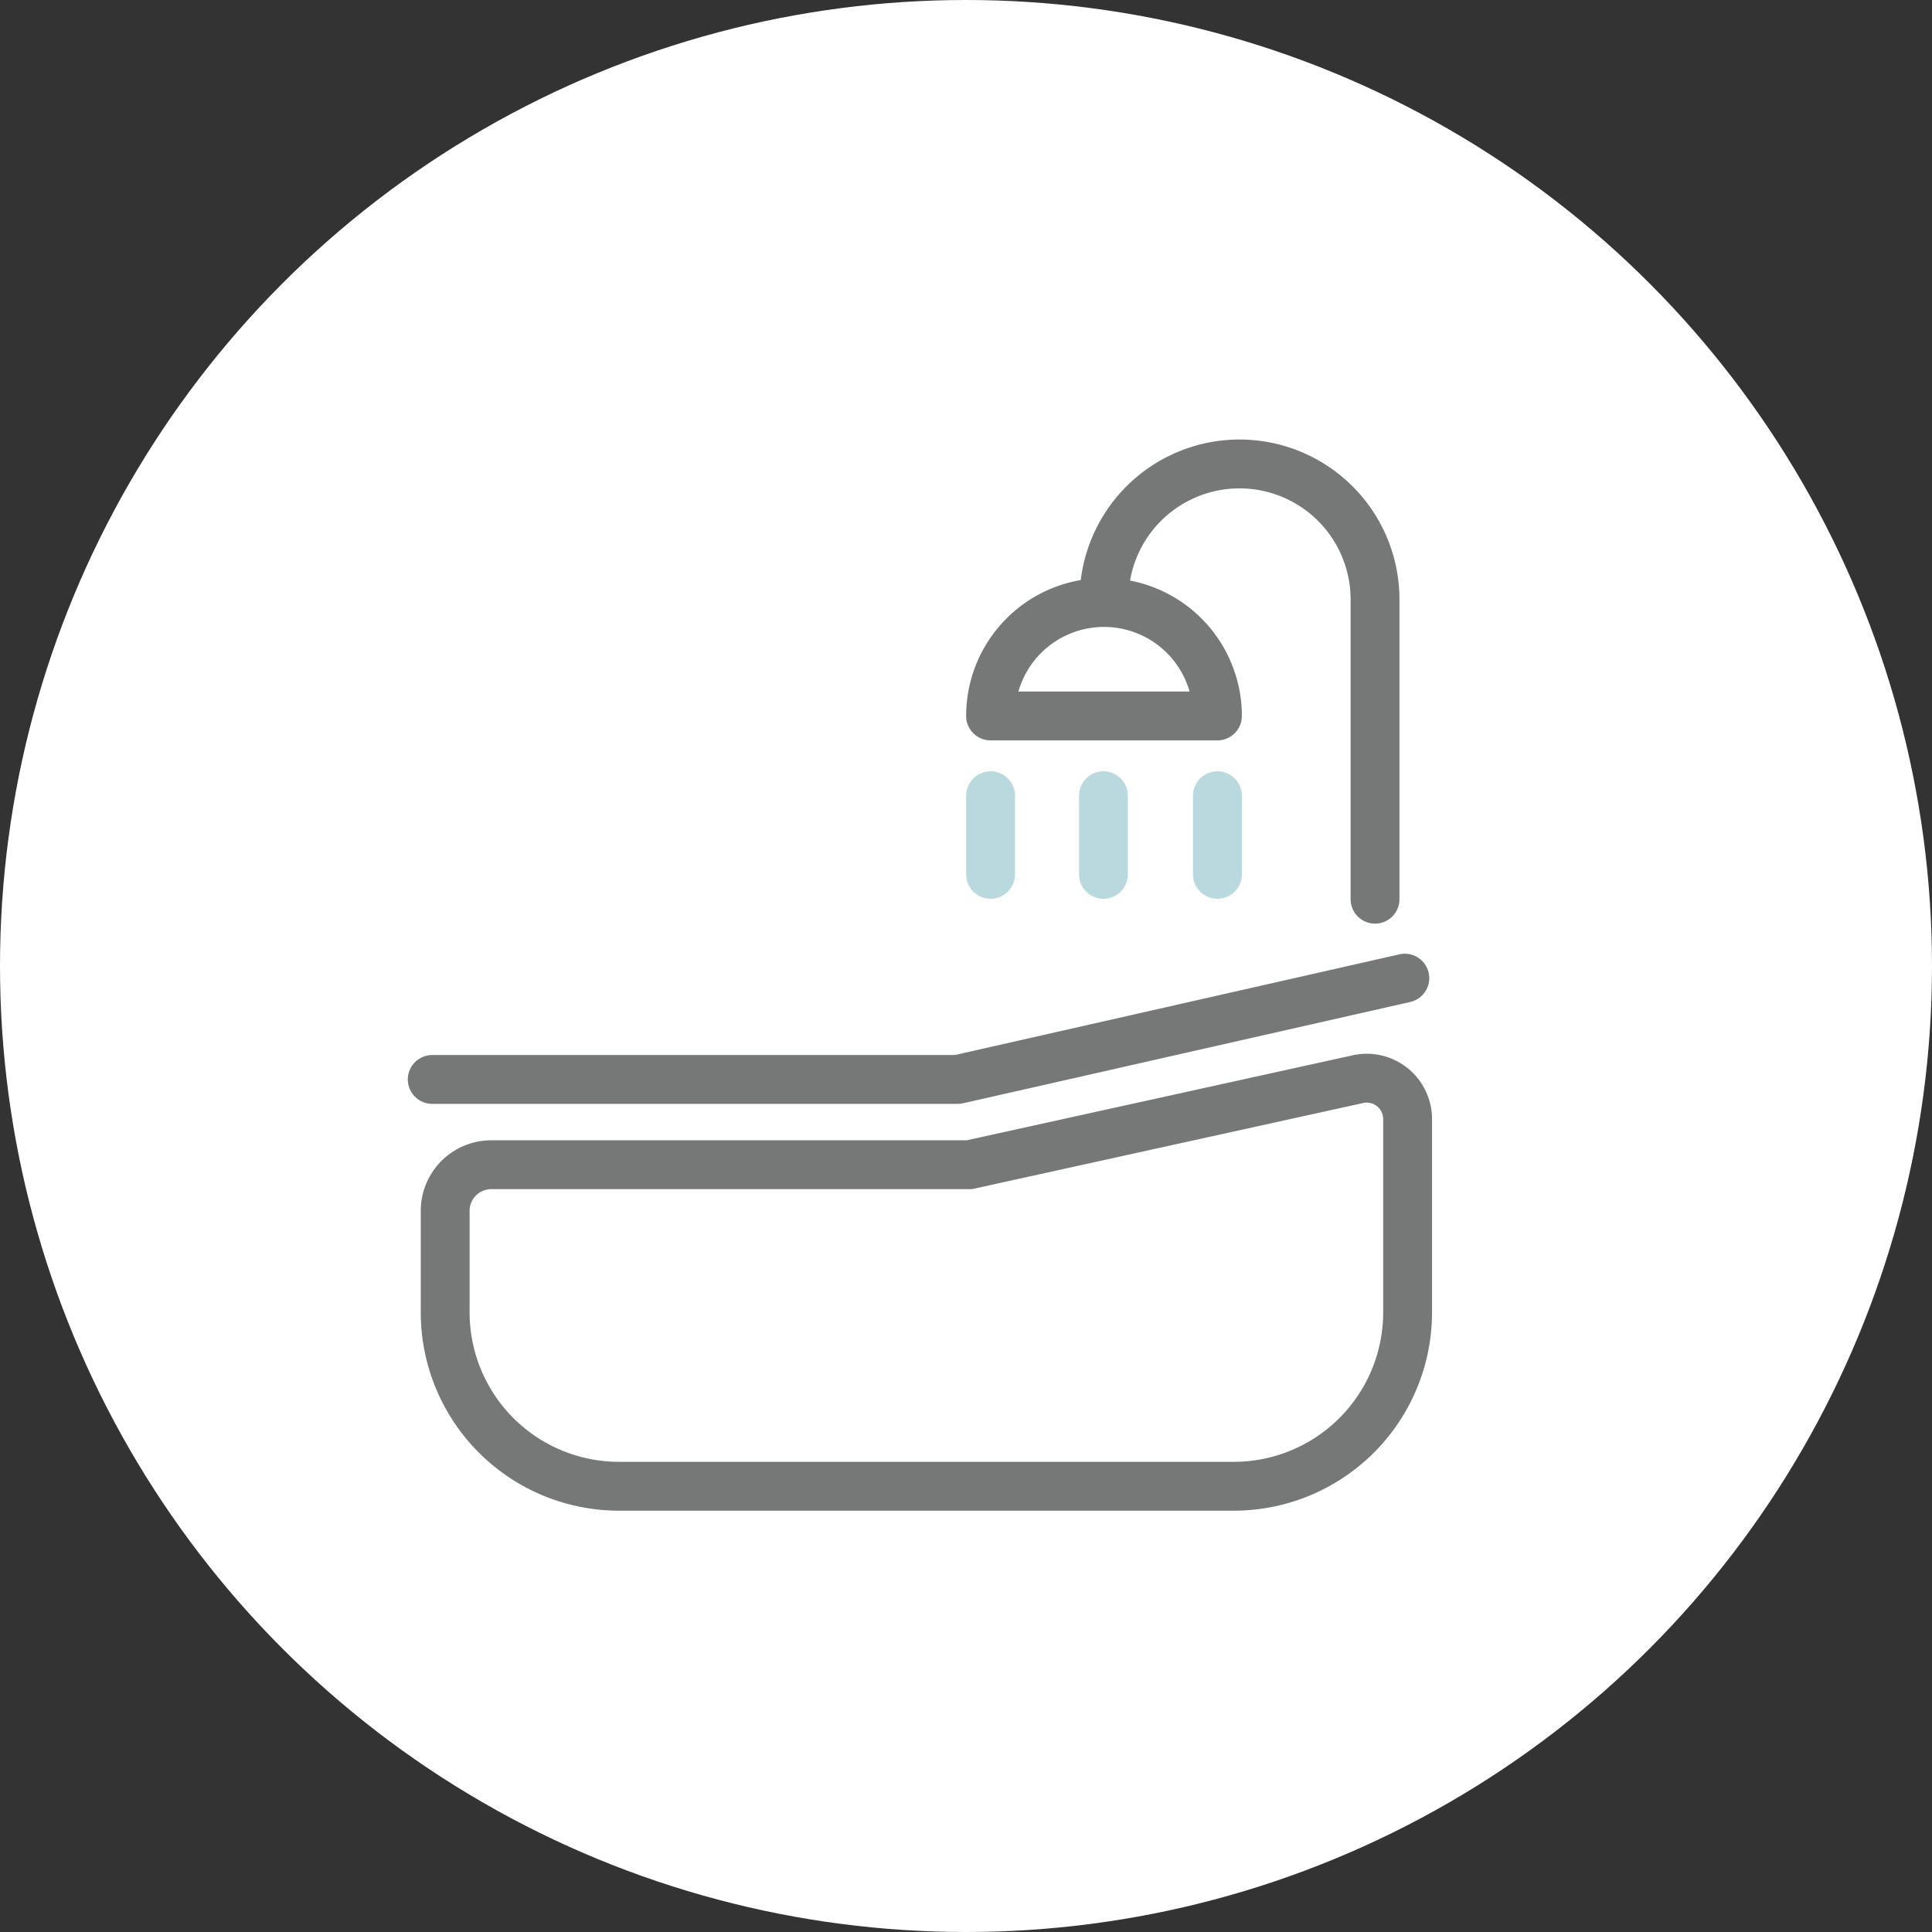<svg xmlns="http://www.w3.org/2000/svg" viewBox="0 0 70 70"><rect x="0" y="0" width="70" height="70" fill="#333333" stroke="none"/><defs><style>.cls-1{fill:#fff;}.cls-2,.cls-3{fill:none;stroke-linecap:round;stroke-linejoin:round;stroke-width:1.77px;}.cls-2{stroke:#767777;}.cls-3{stroke:#b9d9de;}</style></defs><g id="レイヤー_2" data-name="レイヤー 2"><g id="レイヤー_1-2" data-name="レイヤー 1"><circle class="cls-1" cx="35" cy="35" r="35"/><path class="cls-2" d="M35.12,42.2H17.8a1.67,1.67,0,0,0-1.67,1.67v3.68a6.3,6.3,0,0,0,6.29,6.3H44.71A6.3,6.3,0,0,0,51,47.55v-7a1.48,1.48,0,0,0-1.8-1.45Z"/><path class="cls-2" d="M40,21.72a4.91,4.91,0,0,1,4.91-4.91h0a4.91,4.91,0,0,1,4.91,4.91V32.58"/><path class="cls-2" d="M40,21.83a4.11,4.11,0,0,0-4.11,4.11h8.22A4.11,4.11,0,0,0,40,21.83Z"/><line class="cls-3" x1="35.89" y1="28.83" x2="35.89" y2="31.68"/><line class="cls-3" x1="39.98" y1="28.83" x2="39.98" y2="31.68"/><line class="cls-3" x1="44.11" y1="28.83" x2="44.11" y2="31.68"/><polyline class="cls-2" points="15.66 39.11 34.7 39.11 50.9 35.44"/></g></g></svg>